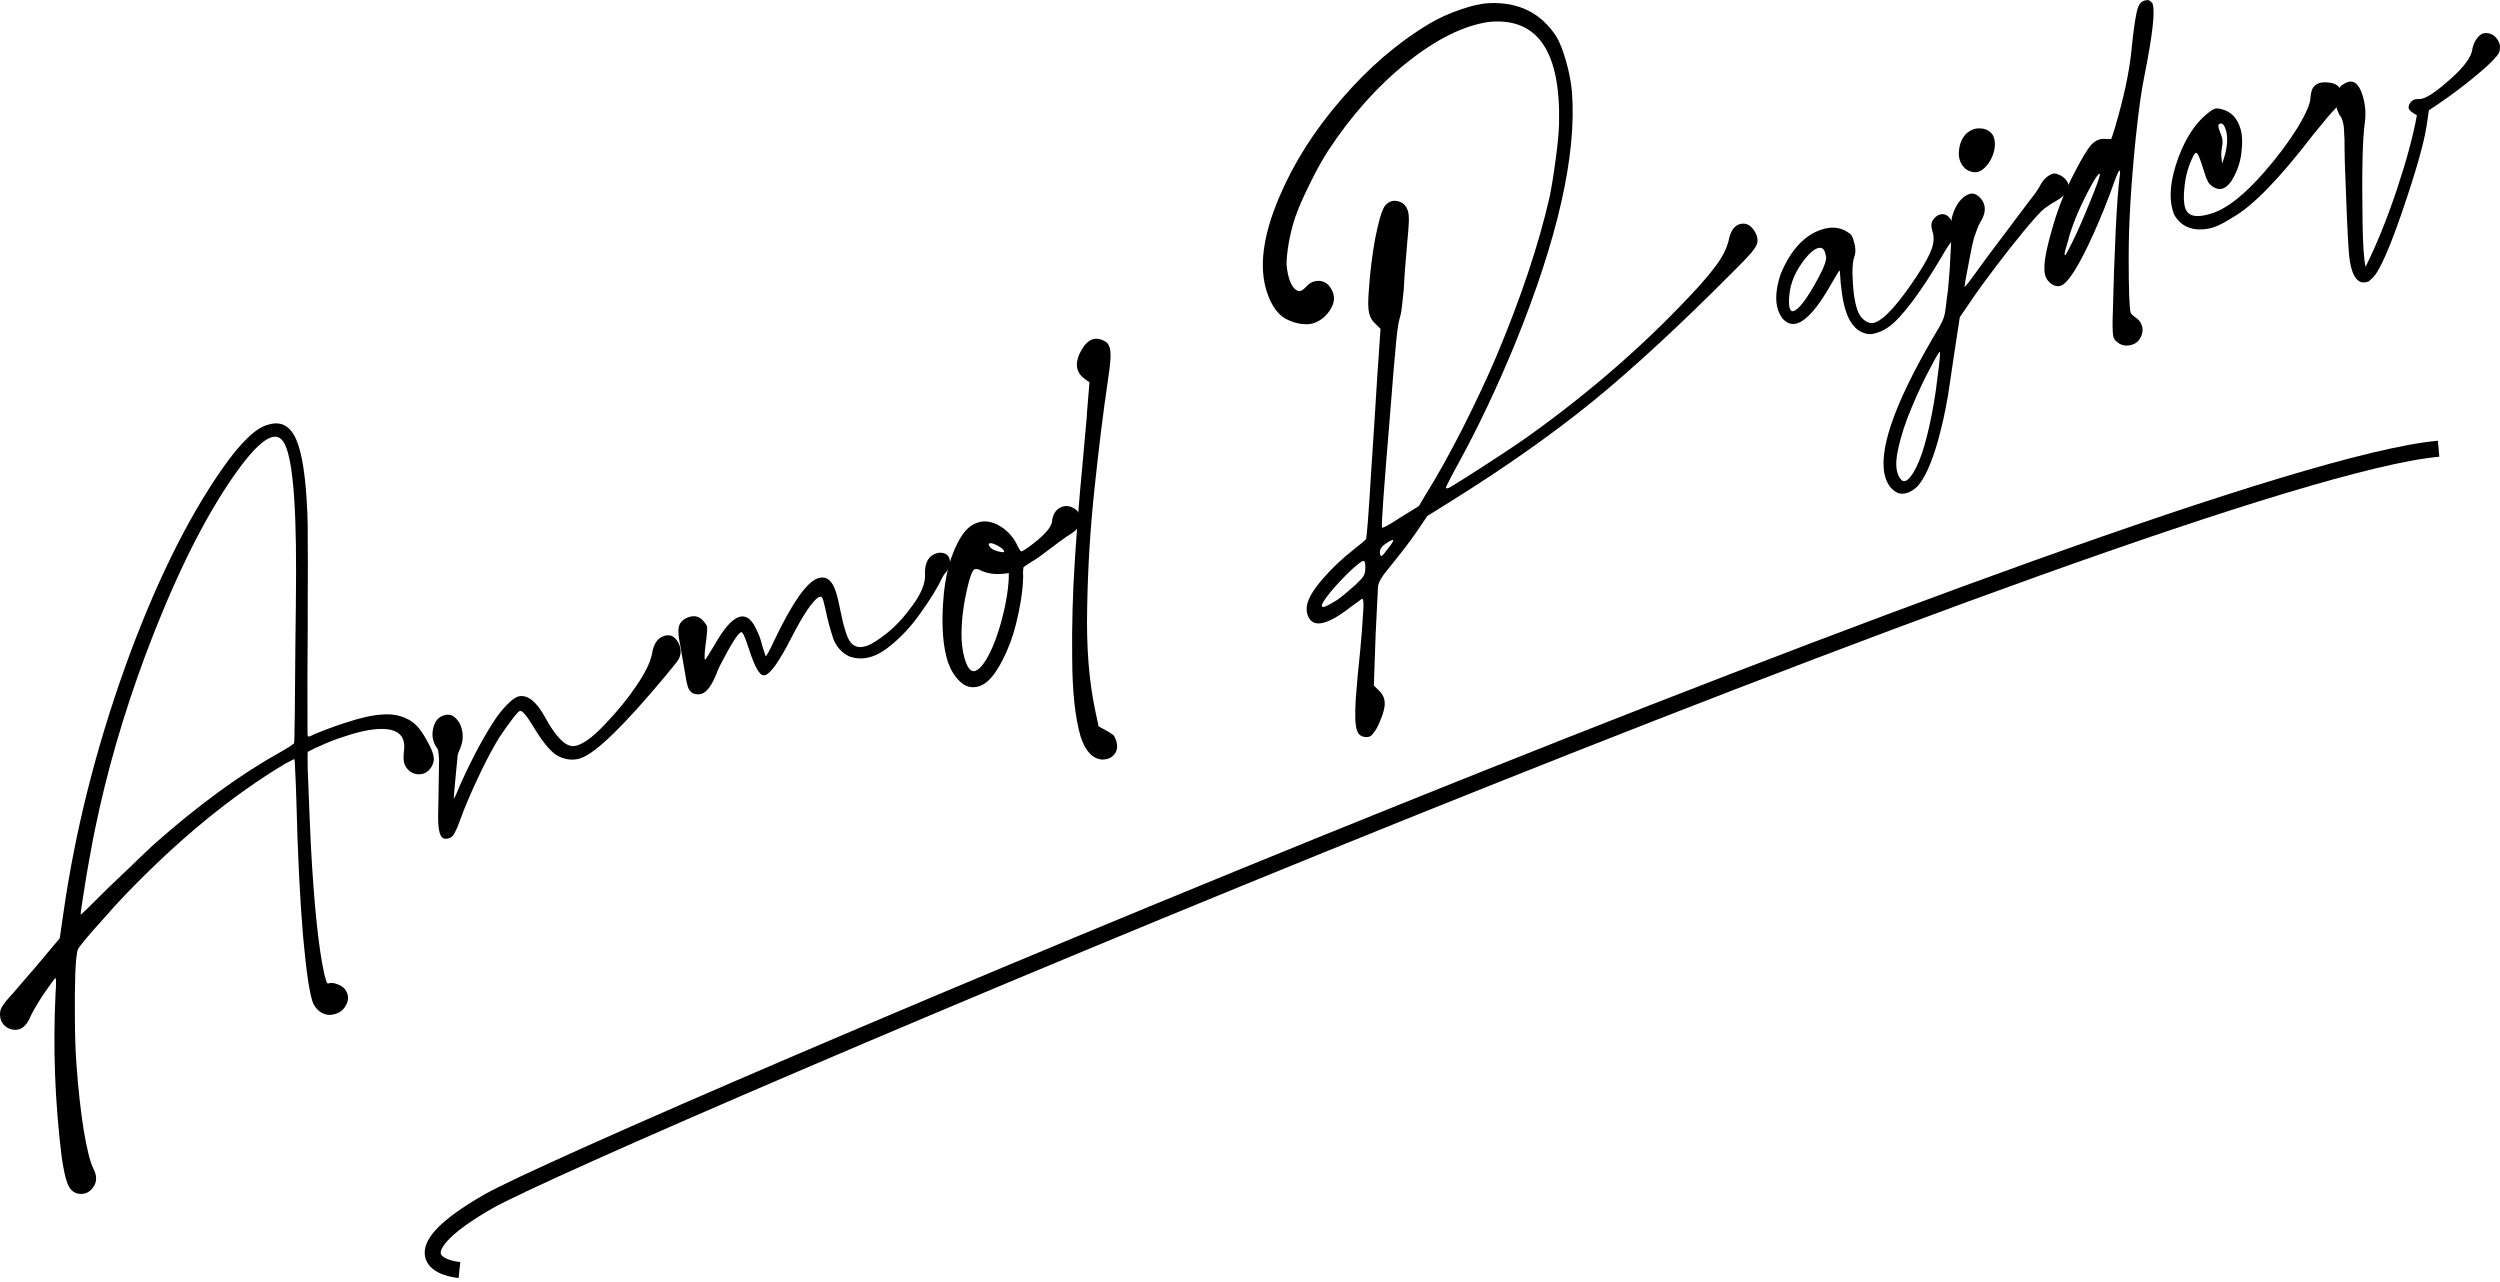 <svg width="312" height="160" viewBox="0 0 312 160" fill="none" xmlns="http://www.w3.org/2000/svg">
<path d="M3.768 126.934C3.406 127.79 2.933 128.301 2.348 128.467C1.78 128.597 1.252 128.493 0.764 128.156C0.303 127.809 0.051 127.348 0.01 126.773C-0.024 126.402 0.03 126.075 0.17 125.792C0.329 125.475 0.632 125.065 1.079 124.562C1.298 124.342 1.732 123.844 2.381 123.069C3.056 122.284 3.806 121.416 4.63 120.464L7.458 117.093L7.928 113.845C9.381 103.735 11.924 93.584 15.559 83.394C19.22 73.195 23.28 64.894 27.739 58.492C30.083 55.149 32.015 53.313 33.535 52.983C35.1 52.52 36.254 53.166 36.998 54.919C37.734 56.646 38.19 59.747 38.365 64.222C38.397 65.036 38.41 66.15 38.405 67.565C38.426 68.971 38.427 71.031 38.408 73.746C38.416 76.452 38.402 80.165 38.367 84.887C38.368 86.771 38.371 88.389 38.375 89.742C38.37 91.068 38.376 91.758 38.393 91.811C38.419 91.891 38.489 91.926 38.602 91.918C38.733 91.874 38.961 91.769 39.285 91.602C39.564 91.479 40.041 91.291 40.714 91.037C41.413 90.775 42.144 90.516 42.904 90.263C44.871 89.607 46.439 89.246 47.609 89.18C48.797 89.079 49.822 89.237 50.685 89.656C51.226 89.888 51.7 90.23 52.109 90.683C52.517 91.135 52.947 91.787 53.398 92.638C53.814 93.382 54.057 93.993 54.125 94.471C54.184 94.922 54.078 95.355 53.806 95.769C53.454 96.299 52.995 96.584 52.427 96.626C51.86 96.668 51.363 96.481 50.936 96.063C50.675 95.797 50.502 95.487 50.416 95.133C50.348 94.744 50.349 94.257 50.421 93.674C50.692 91.464 49.237 90.61 46.057 91.111C45.201 91.249 44.209 91.506 43.081 91.882C41.971 92.222 40.9 92.638 39.868 93.13C39.457 93.296 39.116 93.454 38.845 93.603C38.574 93.752 38.425 93.832 38.399 93.84C38.381 93.964 38.383 94.685 38.404 96.002C38.443 97.285 38.502 98.81 38.583 100.579C38.655 102.321 38.724 103.917 38.788 105.368C39.188 112.859 39.744 118.237 40.456 121.503C40.551 121.884 40.629 122.167 40.689 122.353C40.749 122.539 40.801 122.654 40.845 122.698C40.889 122.743 40.963 122.747 41.068 122.712C41.304 122.634 41.618 122.661 42.01 122.795C42.403 122.93 42.725 123.117 42.977 123.356C43.516 124.03 43.583 124.729 43.179 125.453C42.783 126.203 42.101 126.607 41.131 126.665C40.276 126.626 39.605 126.173 39.12 125.305C38.669 124.277 38.239 121.477 37.828 116.904C37.435 112.295 37.155 106.648 36.988 99.963C36.95 98.504 36.902 97.283 36.844 96.301C36.813 95.311 36.776 94.793 36.732 94.749C36.697 94.731 36.571 94.788 36.352 94.92C36.151 95.017 35.901 95.144 35.604 95.302C28.936 99.291 22.259 104.77 15.571 111.739C14.747 112.602 13.901 113.532 13.033 114.528C12.157 115.497 11.403 116.352 10.771 117.092C10.166 117.824 9.82 118.278 9.732 118.454C9.573 118.86 9.46 119.899 9.393 121.57C9.343 123.206 9.327 125.08 9.346 127.194C9.355 129.28 9.422 131.186 9.547 132.911C9.763 135.901 10.063 138.612 10.446 141.045C10.856 143.469 11.261 145.072 11.659 145.851C12.128 146.755 12.107 147.542 11.598 148.212C11.116 148.873 10.469 149.118 9.657 148.947C9.117 148.804 8.712 148.409 8.444 147.762C8.184 147.142 7.935 146.018 7.697 144.39C6.85 137.49 6.596 130.671 6.935 123.935C6.972 123.422 6.991 122.989 6.992 122.635C6.993 122.281 6.977 122.096 6.942 122.078C6.881 122.069 6.701 122.276 6.403 122.699C6.122 123.087 5.784 123.568 5.389 124.141C5.02 124.706 4.677 125.261 4.361 125.808C4.062 126.32 3.865 126.695 3.768 126.934ZM11.87 103.435C11.719 104.133 11.541 105.06 11.336 106.218C11.122 107.349 10.917 108.507 10.72 109.691C10.524 110.875 10.363 111.9 10.237 112.766C10.103 113.606 10.049 114.065 10.075 114.145C10.084 114.171 10.408 113.872 11.048 113.247C11.687 112.621 12.467 111.846 13.387 110.921C14.36 109.979 15.381 109.006 16.45 108.002C17.51 106.971 18.386 106.134 19.078 105.492C24.649 100.543 29.946 96.673 34.967 93.88C35.431 93.608 35.821 93.375 36.136 93.182C36.468 92.953 36.656 92.817 36.7 92.773C36.736 92.614 36.767 91.323 36.793 88.9C36.82 86.477 36.843 83.643 36.864 80.398C36.911 77.144 36.94 74.191 36.95 71.538C36.978 61.608 36.379 56.053 35.152 54.872C33.995 53.639 31.784 55.465 28.518 60.352C24.945 65.723 21.491 72.85 18.158 81.733C15.415 89.124 13.319 96.357 11.87 103.435Z" fill="black"/>
<path d="M55.296 104.59C54.817 104.367 54.616 103.212 54.693 101.125C54.717 99.499 54.739 98.181 54.761 97.173C54.782 96.165 54.793 95.396 54.795 94.865C54.771 94.344 54.737 93.972 54.695 93.751C54.652 93.53 54.591 93.388 54.513 93.326C54.018 92.608 53.864 91.82 54.05 90.963C54.228 90.079 54.658 89.524 55.34 89.297C55.969 89.087 56.488 89.208 56.897 89.661C57.323 90.078 57.592 90.636 57.703 91.335C57.813 92.034 57.719 92.728 57.42 93.416C57.323 93.655 57.235 93.875 57.156 94.079C57.102 94.273 57.084 94.397 57.102 94.45C57.11 94.476 57.083 94.75 57.02 95.272C56.983 95.784 56.924 96.408 56.843 97.141C56.779 97.84 56.724 98.432 56.679 98.918C56.634 99.404 56.615 99.66 56.624 99.687C56.65 99.678 56.742 99.515 56.901 99.197C57.05 98.853 57.231 98.425 57.442 97.913C57.909 96.845 58.525 95.565 59.29 94.073C60.081 92.573 60.824 91.281 61.518 90.196C62.115 89.261 62.711 88.502 63.307 87.921C63.895 87.313 64.393 86.97 64.804 86.892C65.879 86.711 66.941 87.564 67.99 89.451C69.291 91.844 70.443 93.064 71.447 93.112C72.442 93.133 73.834 92.184 75.622 90.263C77.138 88.668 78.414 87.095 79.45 85.542C80.513 83.981 81.15 82.679 81.364 81.637C81.543 80.4 82.039 79.645 82.852 79.374C83.403 79.191 83.87 79.285 84.252 79.658C84.635 80.031 84.86 80.501 84.928 81.067C84.996 81.633 84.832 82.159 84.438 82.643C84.332 82.767 84.157 82.987 83.911 83.305C83.657 83.595 83.407 83.899 83.162 84.217C77.917 90.528 74.351 93.998 72.463 94.628C71.597 94.916 70.703 94.847 69.779 94.418C68.89 94.008 67.847 92.811 66.649 90.825C65.755 89.328 65.164 88.627 64.876 88.723C64.719 88.775 64.377 89.154 63.85 89.86C63.341 90.53 62.823 91.262 62.297 92.055C61.611 93.167 60.869 94.548 60.068 96.199C59.285 97.814 58.563 99.438 57.902 101.071C57.593 101.91 57.32 102.634 57.082 103.243C56.809 103.835 56.629 104.175 56.541 104.263C56.375 104.465 56.169 104.593 55.924 104.645C55.654 104.706 55.444 104.687 55.296 104.59Z" fill="black"/>
<path d="M108.816 81.935C107.872 82.249 106.942 82.25 106.027 81.937C105.103 81.509 104.433 80.791 104.018 79.781C103.595 78.48 103.293 77.373 103.114 76.462L102.765 74.988C102.67 74.696 102.588 74.532 102.518 74.496C102.449 74.461 102.335 74.469 102.178 74.522C101.399 74.987 100.262 76.676 98.767 79.588C97.29 82.466 96.21 84.018 95.528 84.245L95.279 84.284C94.773 84.246 94.183 83.192 93.51 81.12C93.07 79.766 92.78 79.053 92.64 78.981C92.615 78.902 92.562 78.875 92.484 78.901C92.09 79.032 91.208 80.431 89.836 83.096C89.695 83.378 89.563 83.687 89.439 84.023C88.849 85.515 88.226 86.37 87.57 86.589L87.282 86.641C86.548 86.709 86.069 86.397 85.845 85.707C85.733 85.362 85.642 84.95 85.574 84.472L84.882 80.464C84.694 79.526 84.626 78.871 84.68 78.5C84.735 77.775 85.169 77.277 85.982 77.006C86.769 76.744 87.427 76.981 87.957 77.717C88.096 77.876 88.187 78.023 88.23 78.156C88.282 78.315 88.263 78.792 88.172 79.588C87.948 81.134 87.88 82.04 87.966 82.306L87.979 82.346C88.058 82.32 88.444 81.72 89.138 80.546C90.298 78.482 91.324 77.301 92.216 77.004C93.055 76.724 93.765 77.209 94.345 78.457C94.501 78.759 94.661 79.117 94.825 79.534C94.963 79.959 95.076 80.348 95.162 80.702L95.55 81.897C95.681 81.854 96.019 81.24 96.565 80.058C98.844 75.265 100.679 72.637 102.069 72.173C103.091 71.832 103.836 72.379 104.302 73.813C104.518 74.477 104.724 75.336 104.921 76.389C105.084 77.247 105.277 78.022 105.502 78.712L105.644 79.15C106.093 80.532 106.921 81.021 108.127 80.619C108.756 80.409 109.614 79.873 110.7 79.011C111.785 78.148 112.859 76.981 113.921 75.508C114.983 74.035 115.49 72.777 115.441 71.734C115.377 70.283 115.843 69.392 116.839 69.06C117.259 68.92 117.661 68.948 118.044 69.144C118.262 69.278 118.409 69.464 118.487 69.703C118.686 70.314 118.539 70.892 118.049 71.439C117.873 71.615 117.724 71.826 117.601 72.074C117.073 73.221 116.181 74.681 114.926 76.454C113.697 78.218 112.29 79.702 110.706 80.907C110.075 81.382 109.445 81.725 108.816 81.935Z" fill="black"/>
<path d="M122.243 85.628C121.299 85.942 120.457 85.723 119.718 84.968C119.118 84.373 118.649 83.602 118.312 82.655C117.699 80.769 117.495 78.306 117.698 75.265C117.894 71.843 118.651 69.074 119.968 66.957C120.522 66.066 121.205 65.485 122.018 65.214C123.041 64.873 124.144 65.138 125.328 66.009C126.033 66.569 126.572 67.243 126.944 68.031C127.213 68.59 127.4 68.851 127.505 68.816C127.636 68.772 127.903 68.61 128.305 68.329C130.258 66.912 131.253 65.815 131.29 65.037C131.416 64.083 131.846 63.483 132.58 63.238C133.184 63.037 133.785 63.19 134.386 63.696C134.569 63.9 134.699 64.122 134.776 64.361C135.061 65.237 134.67 66.001 133.602 66.651C133.069 66.976 131.869 67.847 130.004 69.263C129.54 69.624 129.146 69.888 128.823 70.055C128.193 70.441 127.825 70.697 127.72 70.82C127.666 71.191 127.656 71.562 127.689 71.934C127.687 72.73 127.587 73.764 127.39 75.036C127.042 77.095 126.594 78.849 126.048 80.297C124.822 83.414 123.554 85.191 122.243 85.628ZM121.713 83.729C122.054 83.615 122.413 83.29 122.791 82.752C123.545 81.676 124.232 80.078 124.851 77.958C125.462 75.812 125.809 73.885 125.894 72.179L125.897 71.516C124.578 71.75 123.443 71.657 122.493 71.238C122.136 71.033 121.852 70.965 121.642 71.035C121.433 71.105 121.2 71.595 120.943 72.505C120.394 74.572 120.085 76.529 120.017 78.377C119.942 79.933 120.09 81.282 120.461 82.424C120.797 83.46 121.215 83.895 121.713 83.729ZM125.265 68.9C125.317 68.883 125.335 68.848 125.318 68.795C125.266 68.635 125.075 68.449 124.744 68.235C124.134 67.879 123.724 67.736 123.514 67.806C123.409 67.841 123.37 67.898 123.396 67.978C123.525 68.377 123.921 68.657 124.584 68.818C124.933 68.908 125.16 68.936 125.265 68.9Z" fill="black"/>
<path d="M135.024 58.759C135.106 57.76 135.207 56.637 135.325 55.391C135.434 54.118 135.539 52.964 135.639 51.93C135.657 51.718 135.667 51.524 135.667 51.347L135.969 47.714L135.459 47.354C134.371 46.598 134.117 45.549 134.698 44.207C135.517 42.433 136.558 41.88 137.822 42.548C138.135 42.708 138.344 42.948 138.447 43.267C138.577 43.577 138.623 44.076 138.586 44.766C138.548 45.455 138.431 46.437 138.234 47.709C137.67 51.518 137.126 55.924 136.601 60.927C136.067 65.903 135.76 70.862 135.681 75.805C135.567 80.73 135.904 85.033 136.694 88.715L137.105 90.653L138.112 91.2C138.504 91.423 138.778 91.596 138.935 91.721C139.074 91.88 139.191 92.106 139.286 92.398C139.51 93.089 139.447 93.655 139.096 94.096C138.754 94.563 138.234 94.795 137.535 94.793C136.34 94.691 135.448 93.737 134.861 91.931C134.18 89.567 133.83 86.343 133.81 82.257C133.756 78.154 133.872 73.95 134.159 69.645C134.445 65.34 134.734 61.711 135.024 58.759Z" fill="black"/>
<path d="M171.069 59.681C171.199 57.577 171.347 55.305 171.514 52.865C171.671 50.398 171.801 48.338 171.903 46.685L172.291 41.036L171.652 40.411C171.243 40.047 170.978 39.59 170.858 39.041C170.729 38.466 170.719 37.542 170.829 36.269C170.977 34.041 171.238 31.894 171.612 29.826C172.013 27.75 172.402 26.398 172.78 25.772C173.227 25.181 173.765 24.958 174.393 25.102C175.039 25.21 175.478 25.623 175.711 26.34C175.798 26.606 175.835 27.035 175.824 27.627C175.805 28.193 175.736 29.099 175.618 30.345C175.527 31.318 175.44 32.347 175.358 33.435C175.275 34.522 175.219 35.424 175.19 36.14C175.127 36.838 175.054 37.51 174.973 38.155C174.91 38.765 174.834 39.203 174.746 39.467C174.675 39.697 174.595 40.033 174.506 40.475C174.435 40.881 174.354 41.526 174.263 42.41C174.173 43.294 174.059 44.554 173.922 46.189C173.802 47.789 173.633 49.906 173.414 52.54C172.701 61.079 172.388 65.482 172.474 65.747C172.491 65.8 172.504 65.84 172.513 65.867C172.539 65.858 172.592 65.841 172.67 65.814C172.749 65.788 172.876 65.731 173.051 65.644C173.217 65.529 173.449 65.393 173.746 65.235C174.061 65.042 174.446 64.796 174.901 64.497L177.08 63.152L177.924 61.723C179.303 59.526 180.828 56.795 182.499 53.53C184.161 50.238 185.569 47.237 186.723 44.527C189.806 37.199 192.031 30.541 193.398 24.551C193.664 23.225 193.915 21.67 194.148 19.885C194.4 18.064 194.54 16.575 194.571 15.416C194.779 6.398 191.879 2.169 185.87 2.73C182.725 3.16 179.306 4.845 175.61 7.784C171.941 10.714 168.658 14.385 165.76 18.795C165.005 19.959 164.227 21.366 163.427 23.017C162.617 24.641 162.019 26.018 161.63 27.148C161.295 28.173 161.029 29.233 160.833 30.329C160.654 31.389 160.563 32.273 160.561 32.98C160.602 33.555 160.705 34.139 160.869 34.732C161.05 35.29 161.254 35.693 161.48 35.942C161.741 36.208 161.971 36.337 162.172 36.329C162.399 36.312 162.653 36.154 162.934 35.854C163.381 35.352 163.862 35.089 164.377 35.064C164.91 35.004 165.389 35.183 165.816 35.6C166.581 36.523 166.686 37.474 166.132 38.453C165.596 39.397 164.856 40.026 163.912 40.341C163.519 40.472 163.034 40.502 162.458 40.428C161.882 40.356 161.355 40.208 160.875 39.985C159.646 39.511 158.721 38.319 158.099 36.406C157.098 33.325 157.61 29.401 159.636 24.634C161.442 20.352 164.037 16.264 167.421 12.368C170.797 8.446 174.432 5.321 178.326 2.993C179.542 2.263 180.845 1.667 182.235 1.204C183.616 0.714 184.822 0.444 185.853 0.395C189.52 0.232 192.309 1.614 194.219 4.539C194.652 5.248 195.063 6.289 195.451 7.661C195.839 9.033 196.083 10.32 196.183 11.523C196.774 19.333 194.413 29.776 189.099 42.851C186.826 48.378 184.42 53.449 181.879 58.064C181.457 58.823 181.106 59.484 180.824 60.049C180.56 60.579 180.433 60.857 180.441 60.883C180.45 60.91 180.485 60.928 180.546 60.937C180.607 60.946 180.677 60.938 180.756 60.911C180.887 60.867 181.591 60.441 182.869 59.633C184.146 58.824 185.516 57.941 186.978 56.982C188.439 56.024 189.608 55.237 190.483 54.622C198.51 48.913 205.627 42.685 211.834 35.935C213.157 34.463 214.109 33.278 214.689 32.378C215.268 31.478 215.643 30.573 215.812 29.663C216.086 28.63 216.582 28.052 217.298 27.931C218.041 27.802 218.651 28.202 219.127 29.132C219.318 29.54 219.382 29.916 219.319 30.26C219.275 30.57 219.011 31.011 218.529 31.584C218.064 32.121 217.293 32.923 216.215 33.989C209.642 40.596 203.83 45.963 198.777 50.091C193.715 54.192 187.898 58.295 181.326 62.399L178.137 64.39L176.78 66.387C176.385 66.96 175.933 67.582 175.424 68.252C174.933 68.887 174.512 69.425 174.161 69.866C173.495 70.677 172.999 71.298 172.674 71.73C172.376 72.153 172.174 72.515 172.068 72.815C171.98 73.08 171.939 73.403 171.946 73.783C171.731 77.77 171.597 80.847 171.545 83.013L171.457 85.559L172.097 86.185C172.566 86.647 172.805 87.156 172.811 87.713C172.844 88.262 172.645 89.035 172.213 90.032C172.196 90.067 172.178 90.103 172.161 90.138C171.958 90.677 171.69 91.149 171.356 91.554C171.058 91.978 170.617 92.095 170.032 91.907C169.832 91.827 169.684 91.729 169.588 91.614C169.493 91.499 169.406 91.321 169.328 91.082C169.121 90.445 169.078 89.149 169.199 87.195C169.346 85.233 169.532 83.213 169.758 81.136C169.922 79.404 170.036 77.923 170.102 76.694C170.203 75.483 170.179 74.829 170.031 74.731C169.996 74.713 169.852 74.805 169.598 75.008C169.335 75.184 169.029 75.403 168.679 75.667C165.579 78.114 163.744 78.46 163.174 76.707C163.028 76.256 163.029 75.77 163.18 75.249C163.427 74.401 164.082 73.373 165.143 72.165C166.221 70.923 167.5 69.716 168.98 68.546C169.374 68.238 169.72 67.961 170.018 67.714C170.315 67.468 170.478 67.296 170.504 67.199C170.531 67.102 170.603 66.341 170.722 64.918C170.832 63.469 170.948 61.723 171.069 59.681ZM170.385 71.124C170.431 70.373 170.354 70.001 170.153 70.009C169.952 70.017 169.449 70.391 168.643 71.131C167.644 72.082 166.759 73.025 165.987 73.959C165.242 74.885 164.903 75.454 164.972 75.666C165.05 75.906 165.702 75.629 166.927 74.838C167.233 74.618 167.592 74.337 168.004 73.994C168.415 73.65 168.801 73.316 169.16 72.99C169.51 72.638 169.773 72.373 169.949 72.197C170.115 71.994 170.221 71.827 170.265 71.694C170.327 71.527 170.367 71.337 170.385 71.124ZM173.223 68.456C174.197 67.248 174.067 67.071 172.833 67.924C172.29 68.311 172.1 68.757 172.264 69.261C172.299 69.368 172.342 69.412 172.395 69.395C172.447 69.377 172.539 69.302 172.671 69.17C172.794 69.011 172.978 68.773 173.223 68.456Z" fill="black"/>
<path d="M234.329 41.506C233.831 41.672 233.429 41.733 233.124 41.687C231.832 41.47 230.915 40.525 230.371 38.852C229.974 37.63 229.722 35.962 229.617 33.848L229.604 33.809C229.595 33.782 229.578 33.773 229.552 33.782C229.499 33.799 229.13 34.408 228.445 35.608C226.872 38.37 225.495 39.947 224.315 40.341C223.633 40.568 223.018 40.376 222.471 39.763C222.219 39.435 222.024 39.059 221.885 38.634C221.514 37.492 221.629 36.011 222.229 34.192C223.472 31.216 225.168 29.37 227.318 28.654C228.682 28.199 229.873 28.376 230.891 29.184C231.048 29.309 231.178 29.53 231.282 29.849C231.575 30.752 231.629 31.455 231.444 31.959C231.259 32.462 231.173 33.182 231.187 34.12C231.224 36.021 231.415 37.503 231.76 38.565C231.993 39.282 232.362 39.792 232.868 40.095C233.233 40.326 233.6 40.38 233.967 40.258C235.2 39.847 237.001 37.834 239.372 34.217C240.241 32.868 240.813 31.809 241.086 31.041C241.351 30.246 241.384 29.543 241.186 28.932C240.979 28.294 240.994 27.804 241.231 27.46C241.468 27.116 241.73 26.896 242.019 26.8C242.517 26.634 242.953 26.768 243.327 27.203C243.535 27.486 243.687 27.774 243.782 28.067C244.067 28.943 243.999 29.628 243.578 30.122C243.376 30.306 242.911 31.021 242.182 32.265C241.022 34.241 239.845 36.032 238.652 37.637C237.45 39.215 236.481 40.259 235.746 40.769C235.326 41.086 234.854 41.331 234.329 41.506ZM223.862 38.814C224.439 38.621 225.277 37.577 226.375 35.68C227.324 34.039 227.831 32.913 227.894 32.303C227.912 32.091 227.865 31.812 227.753 31.467C227.598 30.989 227.284 30.829 226.812 30.986C226.366 31.135 225.854 31.57 225.275 32.293C224.099 33.774 223.443 35.288 223.307 36.835C223.234 37.595 223.254 38.148 223.366 38.493C223.461 38.785 223.626 38.892 223.862 38.814Z" fill="black"/>
<path d="M248.7 16.845C249.02 17.474 249.048 18.23 248.783 19.113C248.509 19.97 248.061 20.649 247.44 21.151C246.809 21.626 246.106 21.61 245.331 21.103C244.679 20.526 244.393 19.782 244.475 18.872C244.549 17.935 244.861 17.197 245.413 16.66C245.956 16.185 246.542 15.975 247.17 16.03C247.816 16.05 248.326 16.322 248.7 16.845ZM243.524 28.02C243.501 27.321 243.687 26.597 244.083 25.847C244.496 25.061 245.009 24.537 245.621 24.274C246.224 23.985 246.813 24.23 247.386 25.011C247.872 25.791 247.799 26.683 247.166 27.689C247.035 27.91 246.889 28.223 246.731 28.629C246.59 29 246.462 29.366 246.347 29.728C246.241 30.117 246.121 30.643 245.987 31.305C245.854 31.968 245.725 32.644 245.6 33.333C245.467 33.996 245.36 34.562 245.279 35.03C245.199 35.498 245.168 35.759 245.185 35.812C245.211 35.803 245.36 35.636 245.632 35.31C245.878 34.992 246.18 34.582 246.54 34.08C247.339 32.96 248.471 31.434 249.936 29.503C251.393 27.546 252.529 26.034 253.345 24.967C253.617 24.641 253.871 24.306 254.108 23.962C254.345 23.618 254.516 23.34 254.622 23.128C255.018 22.378 255.543 21.894 256.199 21.675C256.382 21.614 256.661 21.668 257.036 21.838C257.411 22.007 257.711 22.26 257.937 22.597C258.189 22.925 258.227 23.31 258.051 23.751C257.874 24.193 257.344 24.664 256.461 25.165C256.163 25.323 255.861 25.512 255.555 25.731C255.266 25.916 255.034 26.096 254.859 26.273C254.368 26.73 253.57 27.629 252.465 28.969C251.36 30.309 250.198 31.786 248.979 33.399C247.777 34.977 246.754 36.393 245.911 37.645L244.581 39.59L243.816 44.614C243.512 46.629 243.275 48.224 243.104 49.399C242.899 50.557 242.708 51.533 242.53 52.328C242.353 53.124 242.131 54.007 241.866 54.979C241.069 57.805 240.198 59.73 239.251 60.752C238.419 61.5 237.632 61.762 236.891 61.538C236.141 61.2 235.62 60.579 235.326 59.675C234.299 56.515 236.277 50.66 241.259 42.111C241.847 41.149 242.243 40.443 242.445 39.993C242.639 39.516 242.75 39.096 242.777 38.734C242.795 38.61 242.818 38.456 242.845 38.27C242.917 37.598 243.007 36.891 243.114 36.149C243.169 35.513 243.242 34.62 243.334 33.471C243.391 32.304 243.447 31.181 243.504 30.102C243.534 29.032 243.541 28.338 243.524 28.02ZM241.079 51.753C241.257 50.869 241.431 49.84 241.601 48.664C241.763 47.462 241.898 46.402 242.006 45.482C242.105 44.537 242.138 44.011 242.103 43.904C241.99 43.913 241.586 44.592 240.891 45.942C240.161 47.275 239.396 48.899 238.594 50.815C237.784 52.704 237.205 54.501 236.858 56.206C236.485 57.92 236.62 59.141 237.264 59.869C237.577 60.206 237.97 60.075 238.444 59.475C239.435 58.232 240.313 55.658 241.079 51.753Z" fill="black"/>
<path d="M266.155 42.996C265.342 43.267 264.657 43.127 264.101 42.577L264.048 42.55C263.901 42.364 263.805 42.204 263.762 42.071C263.676 41.806 263.639 41.111 263.652 39.989C263.878 30.846 264.175 24.83 264.544 21.94C264.589 21.631 264.598 21.436 264.572 21.357C264.555 21.303 264.533 21.281 264.507 21.29C264.402 21.325 264.182 21.81 263.847 22.746C263.123 24.813 262.282 26.919 261.322 29.064C259.482 33.151 258.103 35.347 257.185 35.653C256.713 35.81 256.247 35.672 255.786 35.237C255.542 35.023 255.364 34.744 255.252 34.399C254.967 33.522 255.205 31.75 255.966 29.083C256.683 26.371 257.684 23.815 258.967 21.415C259.82 19.747 260.501 18.622 261.01 18.04C261.316 17.732 261.627 17.525 261.942 17.42C262.178 17.342 262.4 17.312 262.61 17.33C262.846 17.34 263.038 17.349 263.186 17.359C263.334 17.368 263.422 17.369 263.448 17.36C263.5 17.342 263.659 16.892 263.924 16.009C265.047 12.22 265.74 8.986 266.004 6.308C266.285 3.417 266.567 1.601 266.849 0.86C267.008 0.453 267.257 0.193 267.598 0.08C267.625 0.071 267.734 0.049 267.926 0.015C268.11 -0.046 268.34 0.083 268.619 0.402L268.657 0.522C268.968 1.478 268.625 4.447 267.629 9.431C267.265 11.171 266.901 13.765 266.539 17.212C265.95 23.002 265.657 27.957 265.659 32.078C265.661 36.198 265.744 38.511 265.908 39.016C265.96 39.175 266.173 39.383 266.547 39.641C266.913 39.873 267.169 40.214 267.316 40.666C267.463 41.117 267.413 41.59 267.167 42.084C266.938 42.543 266.601 42.847 266.155 42.996ZM257.737 31.849C257.789 31.831 257.938 31.575 258.185 31.081C258.87 29.793 259.61 28.177 260.403 26.235C261.583 23.427 262.135 21.904 262.057 21.665L262.018 21.678C261.834 21.739 261.505 22.203 261.03 23.067C259.756 25.406 258.831 27.524 258.256 29.423C258.159 29.838 258.066 30.178 257.978 30.444C257.739 31.23 257.633 31.662 257.658 31.742L257.684 31.822C257.693 31.848 257.71 31.857 257.737 31.849Z" fill="black"/>
<path d="M276.285 28.359C275.996 28.455 275.699 28.525 275.393 28.568C273.506 28.843 272.147 28.237 271.314 26.748L271.211 26.43C270.632 24.65 270.855 22.383 271.878 19.628C272.901 16.873 274.309 14.902 276.103 13.715L276.405 13.57C276.615 13.5 276.929 13.528 277.348 13.653C278.429 13.941 279.173 14.708 279.579 15.957C279.837 16.753 279.886 17.797 279.724 19.087C279.58 20.343 279.152 21.53 278.44 22.65C278.098 23.118 277.757 23.408 277.416 23.522C276.944 23.679 276.451 23.549 275.937 23.132C275.816 23.025 275.702 22.901 275.598 22.759C275.52 22.608 275.425 22.405 275.312 22.148C275.226 21.882 275.105 21.51 274.95 21.032L274.73 20.355C274.436 19.452 274.211 19.026 274.054 19.079C273.949 19.114 273.843 19.237 273.738 19.449C273.113 20.658 272.737 22.005 272.61 23.49C272.492 24.56 272.528 25.387 272.718 25.971C273.064 27.033 274.193 27.245 276.108 26.607C277.996 25.978 280.146 24.275 282.557 21.499C284.17 19.666 285.57 17.801 286.755 15.904C287.81 14.14 288.338 12.904 288.341 12.197C288.368 11.923 288.412 11.658 288.475 11.401C288.599 10.889 288.936 10.541 289.487 10.357C289.802 10.252 290.264 10.245 290.875 10.336C291.582 10.454 292.043 10.845 292.259 11.509C292.449 12.093 292.145 12.812 291.347 13.667C290.97 14.028 290.067 15.095 288.638 16.867C284.453 22.324 281.118 25.747 278.633 27.134C277.671 27.75 276.888 28.158 276.285 28.359ZM277.323 20.418C277.966 18.643 278.116 17.224 277.771 16.162C277.581 15.578 277.341 15.334 277.053 15.43C276.843 15.5 276.799 15.72 276.92 16.092L277.27 17.035C277.399 17.434 277.411 17.872 277.304 18.349C277.206 18.941 277.191 19.431 277.259 19.821L277.323 20.418Z" fill="black"/>
<path d="M295.633 35.112L295.475 35.164C294.584 35.462 293.935 34.986 293.529 33.738C293.339 33.153 293.207 32.388 293.132 31.442C293.057 30.495 292.975 28.991 292.887 26.931C292.798 24.87 292.719 22.792 292.648 20.696L292.636 20.391C292.606 19.135 292.592 18.154 292.595 17.446C292.562 16.721 292.534 16.186 292.509 15.841C292.458 15.505 292.402 15.244 292.342 15.058C292.221 14.686 292.108 14.473 292.003 14.42C291.847 14.119 291.722 13.822 291.627 13.53C291.273 12.441 291.46 11.495 292.188 10.694C292.468 10.482 292.739 10.333 293.001 10.246C293.788 9.983 294.393 10.503 294.816 11.804C295.187 12.947 295.292 14.118 295.13 15.32C294.843 17.3 294.749 21.438 294.848 27.734C294.882 30.431 295.006 32.289 295.22 33.306C296.592 30.553 297.883 27.37 299.093 23.758C300.302 20.146 301.148 17.023 301.629 14.39C301.028 14.061 300.693 13.79 300.624 13.577C300.537 13.312 300.621 13.034 300.876 12.743C300.998 12.584 301.165 12.47 301.375 12.4C301.479 12.365 301.637 12.357 301.846 12.375C302.047 12.367 302.239 12.332 302.423 12.271C303.183 12.018 304.317 11.213 305.824 9.857C307.54 8.343 308.453 7.082 308.562 6.074C308.651 5.632 308.814 5.239 309.051 4.895C309.305 4.516 309.577 4.278 309.865 4.182C310.127 4.095 310.42 4.1 310.743 4.199C311.065 4.297 311.326 4.475 311.526 4.732C311.718 4.963 311.856 5.211 311.943 5.477C312.02 5.716 312.019 6.025 311.939 6.405C311.788 7.015 310.36 8.389 307.655 10.527C306.148 11.706 304.638 12.784 303.124 13.759L302.936 15.059C302.693 17.082 301.843 20.28 300.386 24.652C298.408 30.639 296.946 34.011 296.001 34.768L295.633 35.112Z" fill="black"/>
<path d="M57.338 158.5C54.171 158.167 50.438 156 60.838 150C73.838 142.5 271.338 59 304.338 56" stroke="black" stroke-width="2"/>
</svg>
